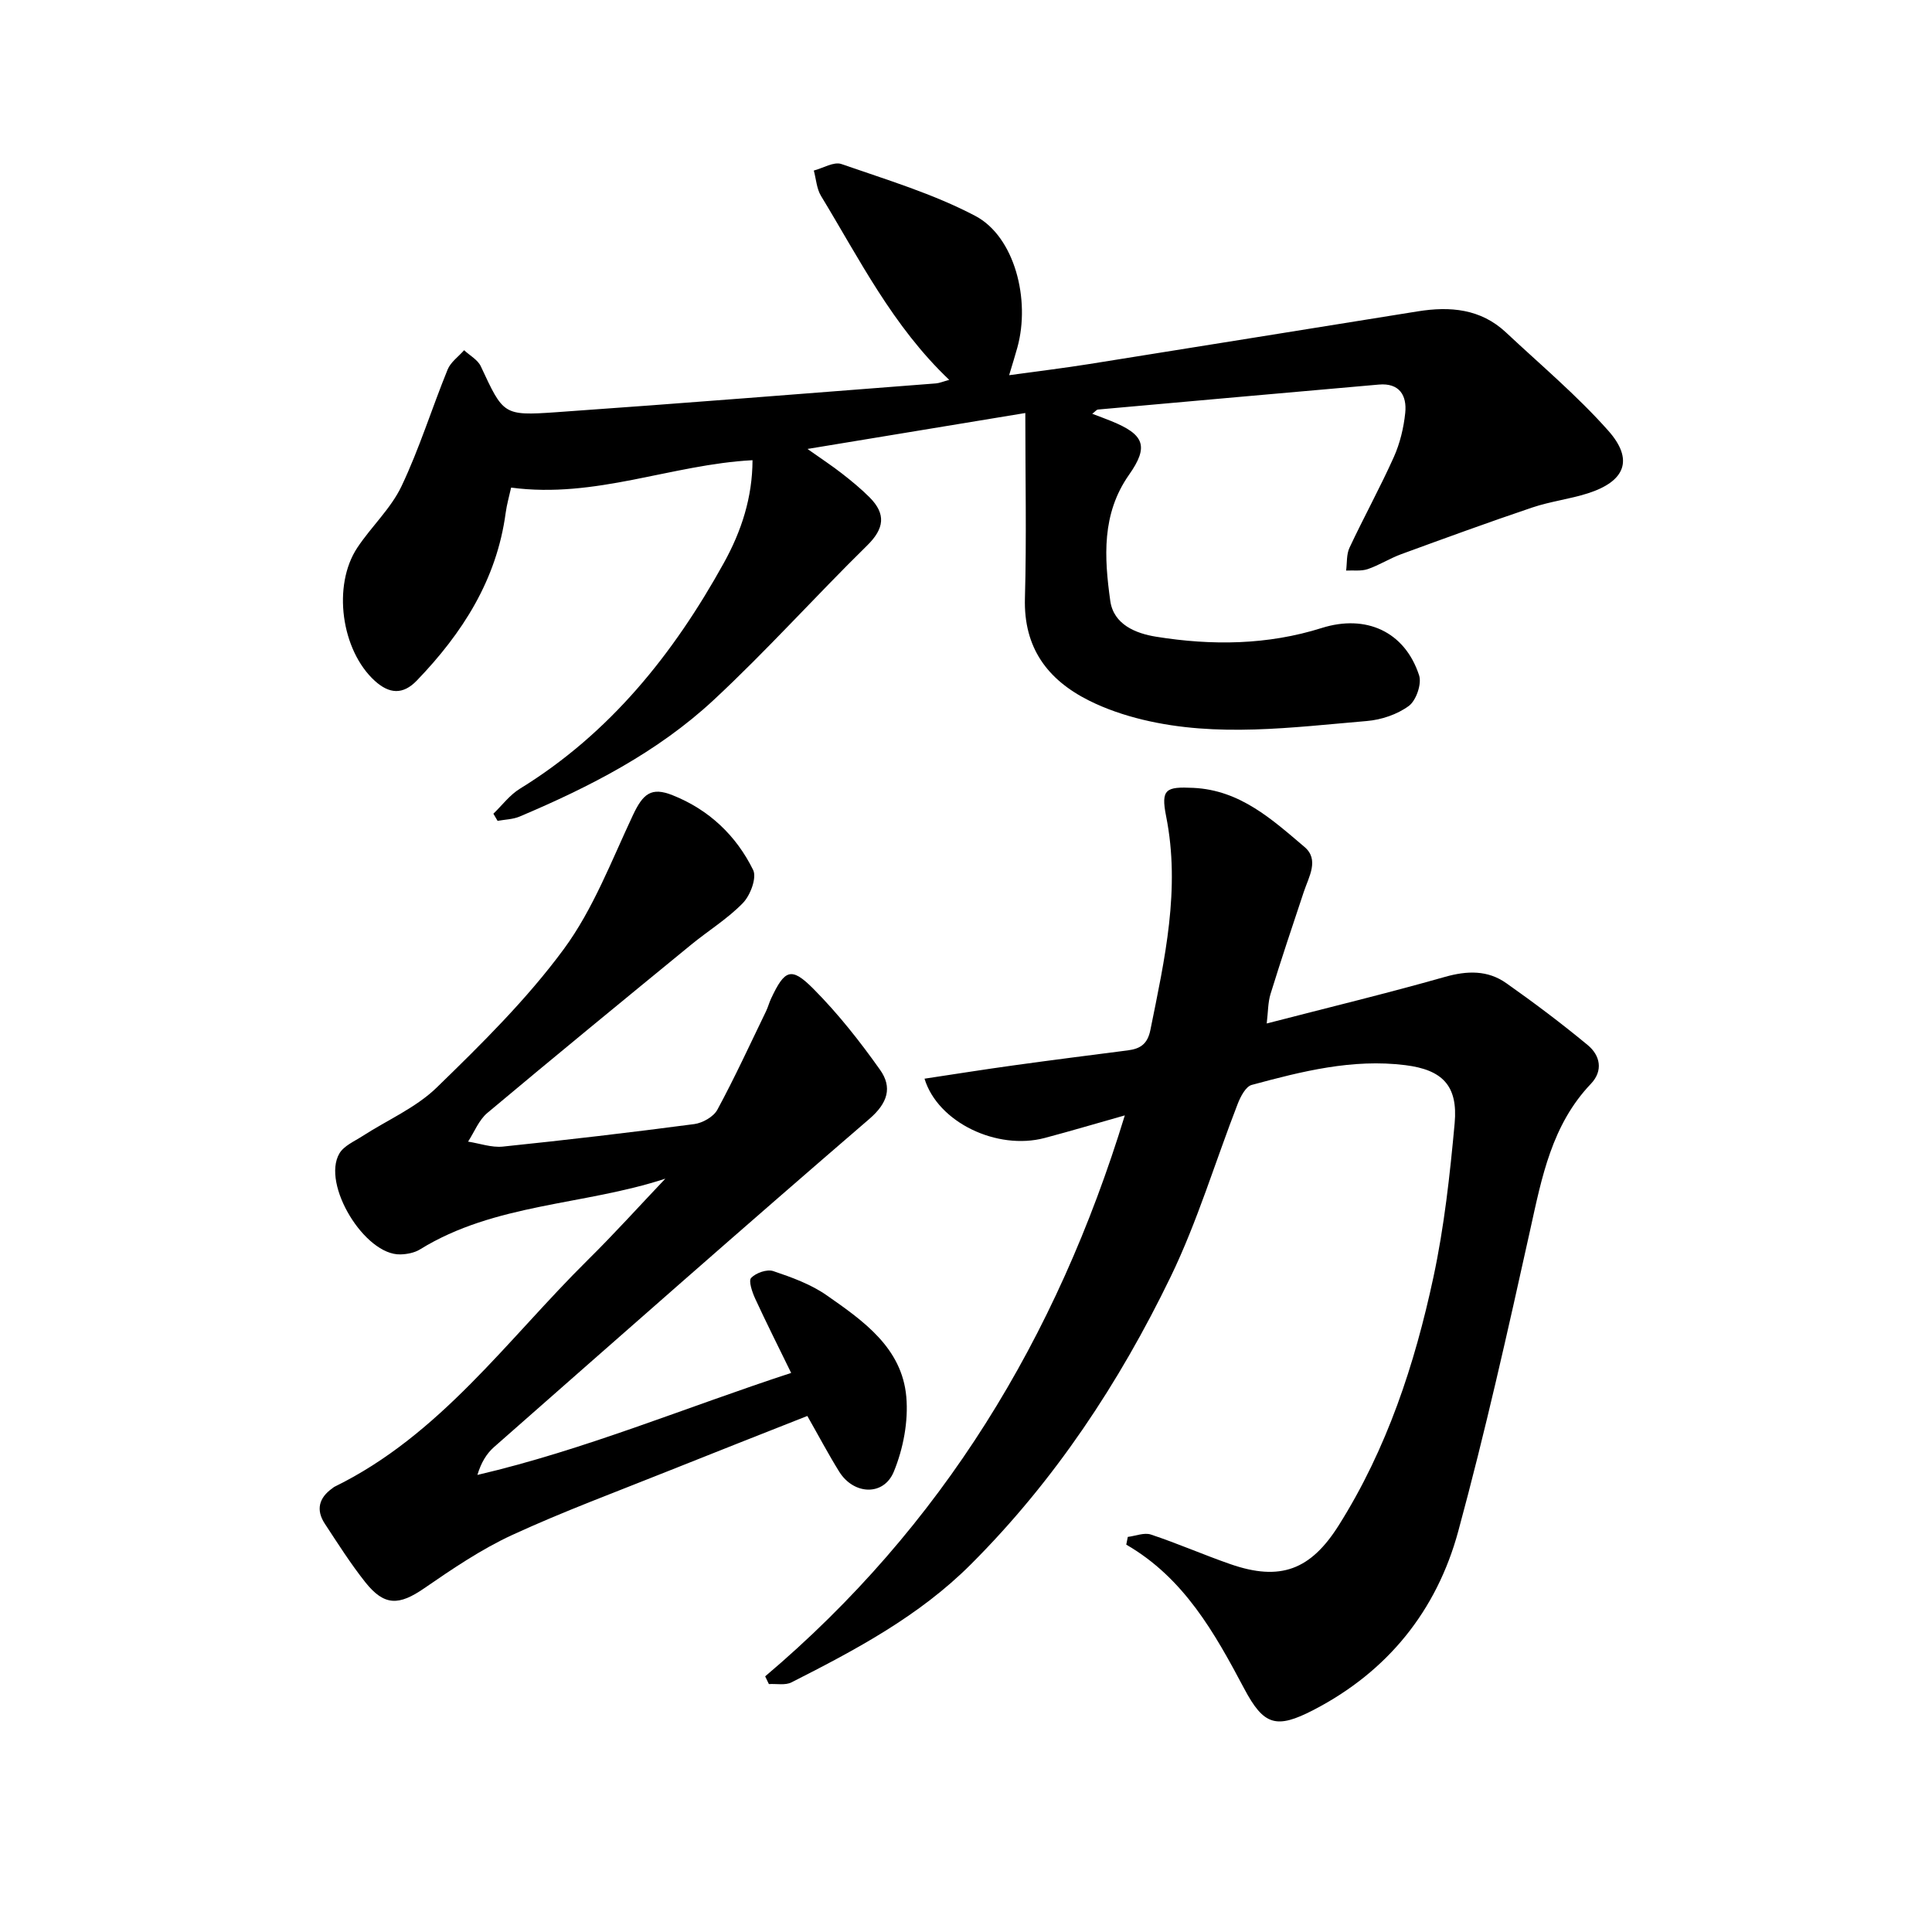 <svg enable-background="new 0 0 400 400" viewBox="0 0 400 400" xmlns="http://www.w3.org/2000/svg"><path d="m226.14 85.67c1.56.59 2.73 1.02 3.88 1.49 6.92 2.79 7.88 5.24 3.74 11.13-5.71 8.11-5.14 17.14-3.89 26.11.68 4.88 5.24 6.75 9.52 7.43 11.52 1.85 23.05 1.73 34.29-1.82 9.1-2.86 17.16.71 20.13 9.81.58 1.77-.61 5.21-2.12 6.33-2.4 1.77-5.7 2.88-8.72 3.13-15.45 1.31-30.95 3.44-46.35-.27-3.82-.92-7.64-2.21-11.14-3.96-8.61-4.31-13.56-10.93-13.28-21.17.35-12.5.08-25.02.08-38.37-15.37 2.54-29.64 4.89-45.1 7.44 2.95 2.09 5.11 3.5 7.13 5.08 1.99 1.55 3.95 3.16 5.73 4.94 3.43 3.45 3.07 6.46-.52 9.98-10.73 10.53-20.78 21.77-31.79 32-11.6 10.78-25.63 17.97-40.15 24.11-1.4.59-3.04.61-4.56.89-.29-.49-.58-.99-.87-1.48 1.81-1.74 3.38-3.88 5.47-5.16 18.66-11.48 31.81-27.9 42.25-46.77 3.65-6.59 5.91-13.57 5.93-21.26-16.75.88-32.52 8.01-49.98 5.67-.37 1.7-.89 3.46-1.13 5.26-1.86 13.83-8.94 24.87-18.38 34.68-2.89 3.01-5.72 2.78-8.7.08-6.95-6.3-8.85-19.75-3.61-27.61 2.89-4.35 6.93-8.07 9.13-12.7 3.71-7.8 6.28-16.14 9.55-24.16.63-1.54 2.25-2.67 3.41-3.99 1.18 1.1 2.83 1.98 3.46 3.34 4.66 9.98 4.62 10.26 15.54 9.5 26.24-1.84 52.46-3.95 78.69-5.97.72-.06 1.42-.37 2.75-.73-11.73-11.14-18.59-25-26.55-38.09-.91-1.5-1.01-3.49-1.49-5.25 1.92-.5 4.15-1.89 5.71-1.35 9.37 3.26 19 6.15 27.72 10.74 8.13 4.28 11.47 17.31 8.71 27.26-.46 1.67-.98 3.32-1.7 5.72 5.87-.81 11.27-1.46 16.65-2.32 22.66-3.6 45.31-7.28 67.97-10.9 6.67-1.07 13.01-.54 18.24 4.36 7.15 6.7 14.7 13.04 21.18 20.34 5.35 6.02 3.51 10.51-4.23 12.98-3.76 1.2-7.75 1.67-11.49 2.93-9.1 3.07-18.13 6.37-27.15 9.67-2.37.87-4.55 2.28-6.93 3.09-1.37.46-2.97.22-4.47.3.21-1.59.05-3.35.7-4.73 2.96-6.31 6.33-12.43 9.18-18.78 1.27-2.84 2.04-6.04 2.36-9.14.37-3.61-1.21-6.23-5.45-5.86-19.38 1.7-38.77 3.43-58.15 5.17-.3.02-.53.36-1.2.88z"/><path d="m158.42 347.07c36.61-30.97 60.37-70.08 74.46-116.14-5.81 1.64-11.19 3.24-16.61 4.68-9.83 2.59-22.09-3.2-24.86-12.28 6.24-.94 12.39-1.92 18.55-2.77 7.84-1.09 15.69-2.08 23.53-3.09 2.57-.33 4.1-1.28 4.69-4.25 2.95-14.62 6.26-29.14 3.25-44.24-1.12-5.63-.03-6.13 5.64-5.86 9.68.46 16.29 6.53 23.01 12.23 3.11 2.64.9 6.16-.14 9.29-2.35 7.03-4.7 14.07-6.89 21.15-.54 1.76-.5 3.69-.79 6.11 12.63-3.27 24.84-6.22 36.92-9.65 4.6-1.3 8.82-1.41 12.66 1.29 5.78 4.07 11.45 8.34 16.89 12.84 2.58 2.14 3.23 5.3.65 8.01-8.1 8.5-10.16 19.33-12.57 30.24-4.62 20.87-9.29 41.76-14.89 62.38-4.46 16.44-14.59 29.05-29.95 37.01-7.76 4.02-10.33 3.21-14.38-4.42-6.12-11.54-12.46-22.89-24.41-29.8.11-.53.21-1.07.32-1.6 1.6-.19 3.39-.95 4.78-.49 5.54 1.84 10.91 4.2 16.43 6.12 10.37 3.61 16.65 1.22 22.49-8.07 9.94-15.79 15.69-33.24 19.56-51.27 2.25-10.48 3.43-21.24 4.41-31.93.71-7.79-2.54-11.07-10.2-12.03-10.94-1.37-21.41 1.28-31.81 4.09-1.24.33-2.31 2.4-2.89 3.88-4.65 11.96-8.34 24.37-13.91 35.87-10.62 21.92-23.97 42.13-41.34 59.5-10.73 10.73-23.85 17.7-37.14 24.44-1.29.66-3.12.26-4.69.36-.27-.53-.52-1.07-.77-1.6z"/><path d="m137.75 244.03c-16.87 5.54-35.31 5.07-50.8 14.65-1.14.7-2.69 1-4.06 1.03-7.37.2-16.36-14.54-12.62-20.9.93-1.59 3.09-2.5 4.77-3.59 5.15-3.33 11.05-5.86 15.36-10.04 9.3-9.04 18.66-18.27 26.32-28.67 6.1-8.28 9.88-18.31 14.32-27.74 2.09-4.44 3.79-5.89 8.21-4.13 7.51 2.98 13.17 8.34 16.68 15.48.79 1.61-.58 5.26-2.12 6.84-3.17 3.27-7.17 5.72-10.73 8.64-14.11 11.56-28.22 23.11-42.19 34.83-1.75 1.47-2.68 3.93-3.98 5.93 2.4.37 4.86 1.27 7.2 1.03 13.23-1.37 26.44-2.92 39.63-4.66 1.73-.23 3.99-1.51 4.78-2.97 3.61-6.67 6.78-13.58 10.09-20.41.41-.85.64-1.79 1.05-2.64 2.81-5.98 4.16-6.61 8.77-1.96 5.08 5.11 9.61 10.86 13.78 16.75 2.55 3.6 1.63 6.85-2.23 10.17-26.08 22.45-51.88 45.22-77.72 67.95-1.54 1.36-2.65 3.21-3.42 5.75 22.18-5.18 42.95-13.92 64.96-21.12-2.7-5.53-5.17-10.44-7.47-15.43-.61-1.34-1.39-3.64-.81-4.25 1-1.04 3.28-1.84 4.58-1.4 3.84 1.29 7.81 2.73 11.09 5.03 7.56 5.28 15.55 10.85 16.45 20.99.45 5.09-.63 10.74-2.58 15.49-2.1 5.13-8.33 4.82-11.32 0-2.25-3.62-4.24-7.4-6.59-11.52-9.66 3.82-19.16 7.54-28.64 11.34-10.85 4.35-21.85 8.41-32.46 13.3-6.4 2.95-12.36 7-18.2 11.02-5.23 3.61-8.27 3.73-12.22-1.24-3.04-3.83-5.67-7.99-8.36-12.08-1.91-2.89-1.25-5.4 1.56-7.38.13-.09.24-.21.38-.28 21.92-10.71 35.78-30.46 52.5-46.99 5.52-5.45 10.71-11.21 16.04-16.82z"/></svg>
